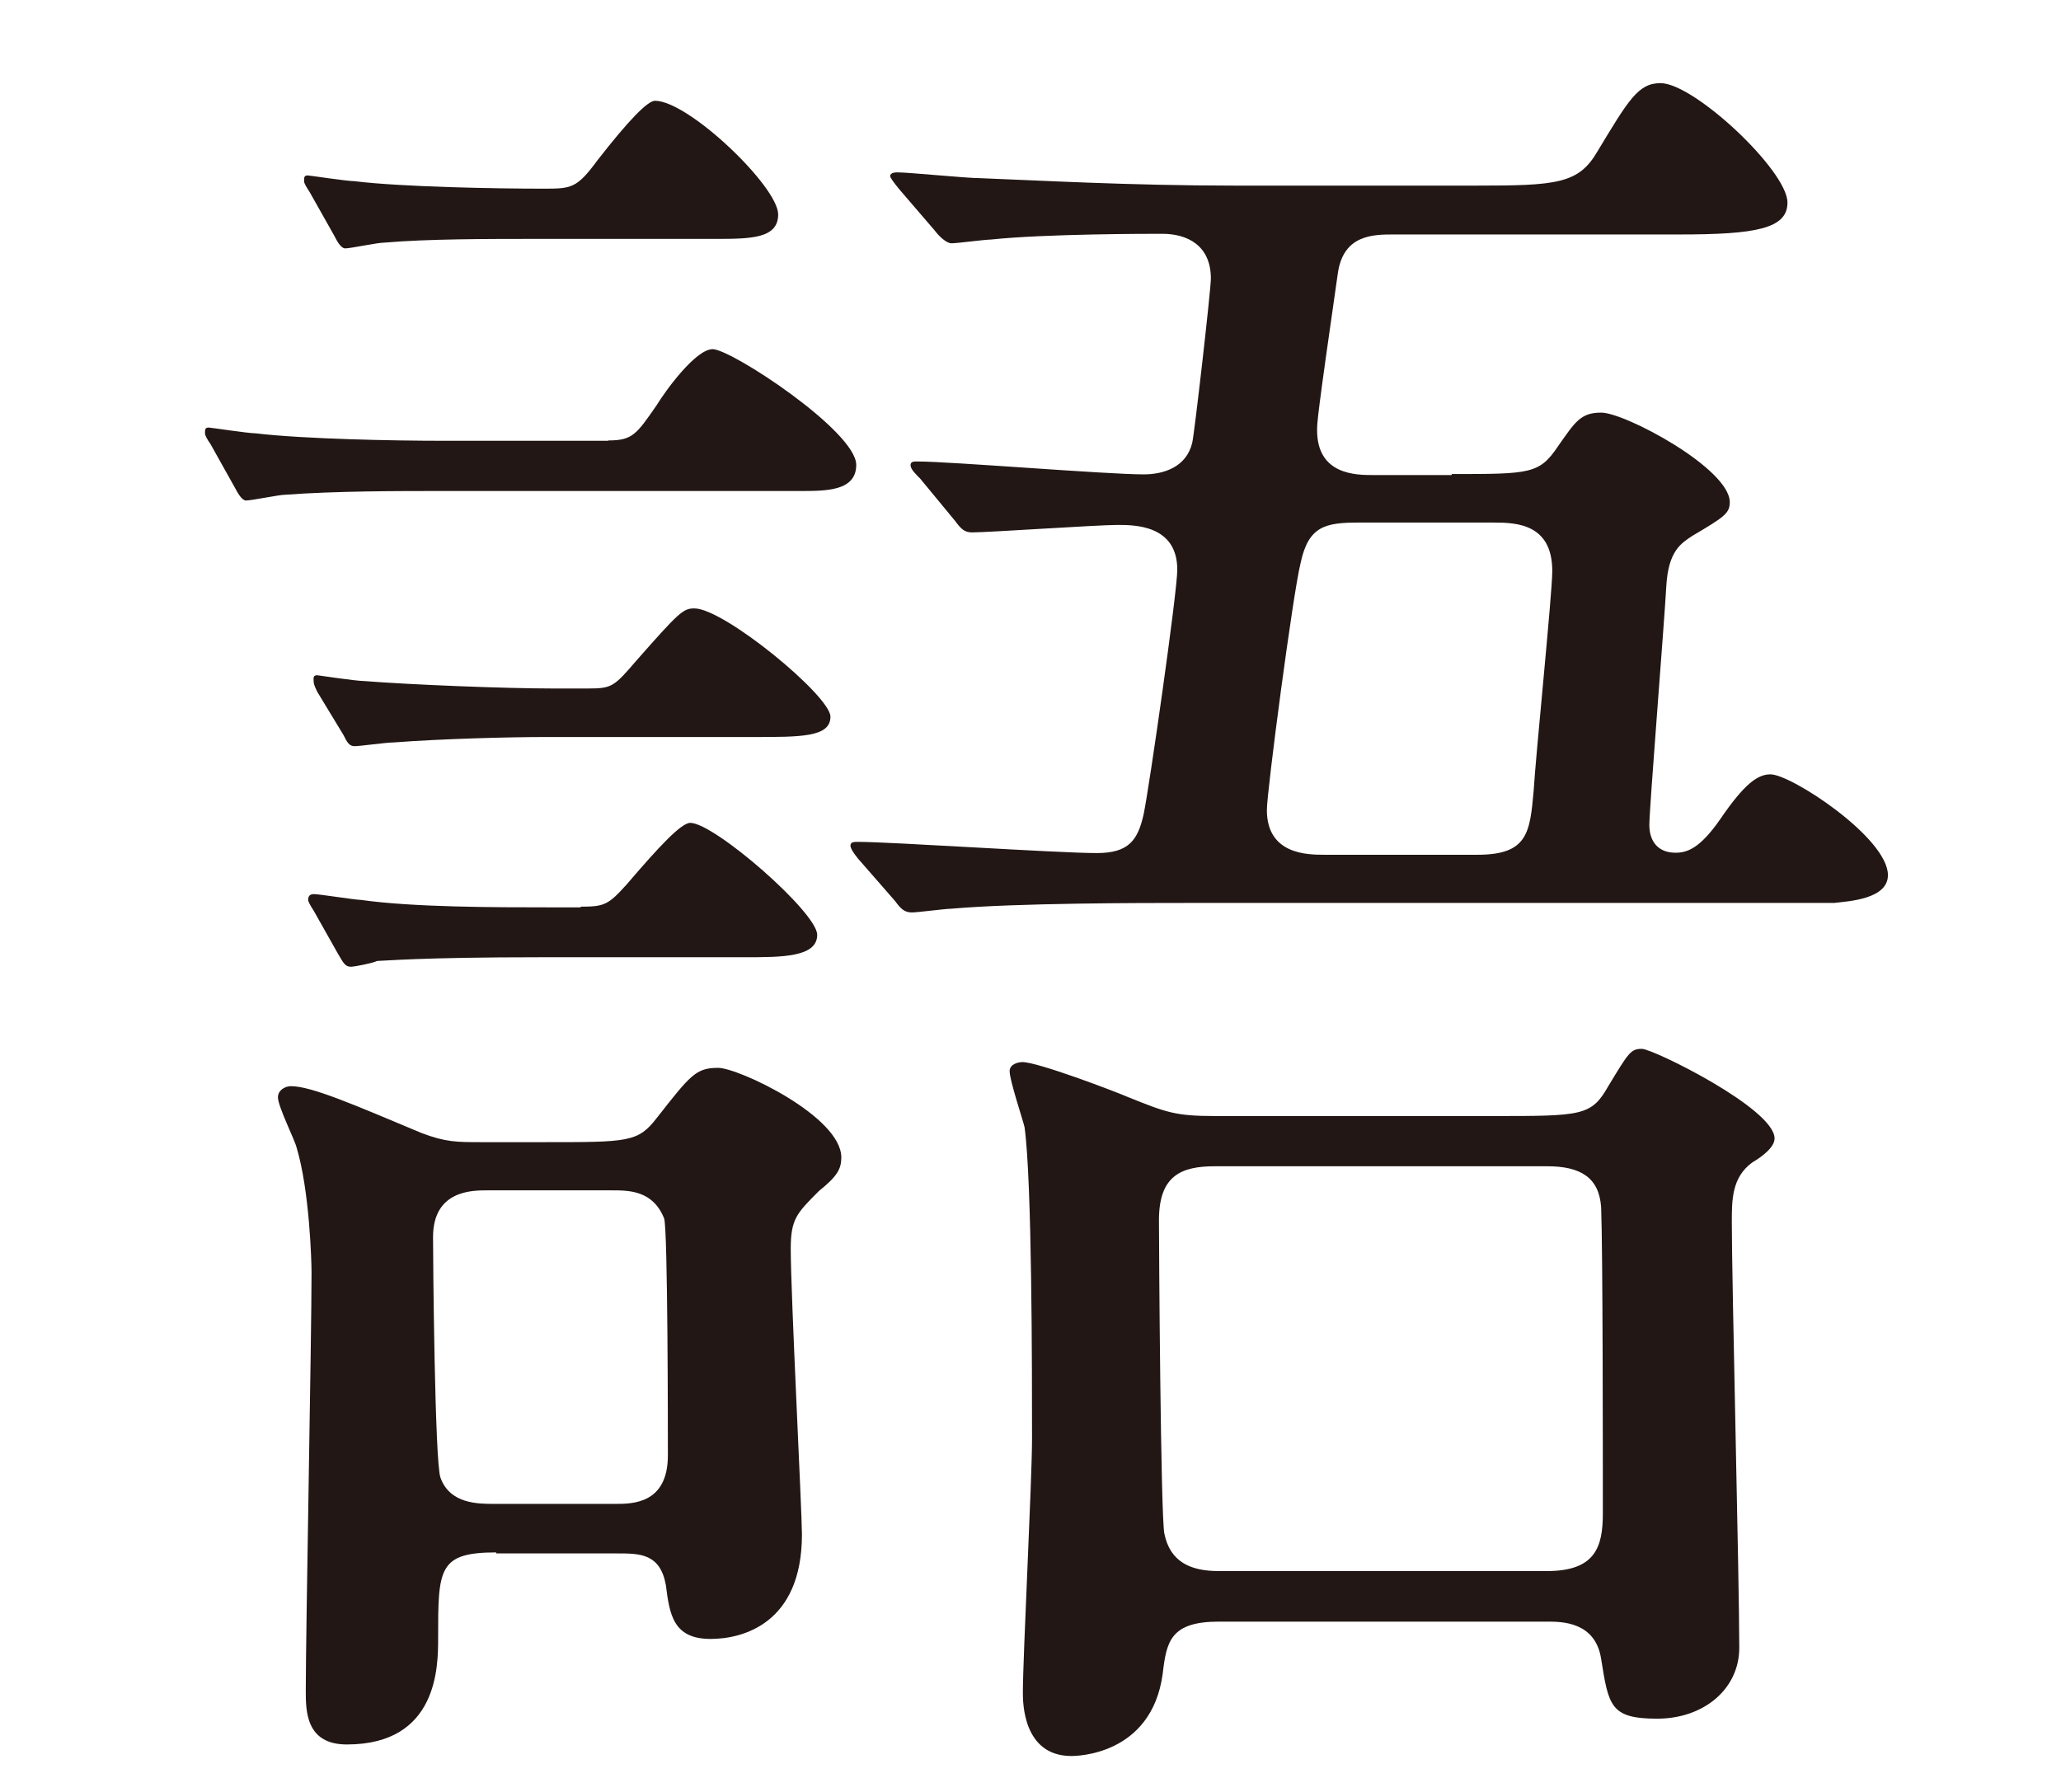 <?xml version="1.0" encoding="UTF-8"?><svg id="_レイヤー_1" xmlns="http://www.w3.org/2000/svg" viewBox="0 0 60.73 52.8"><defs><style>.cls-1{fill:none;}.cls-2{fill:#221714;}</style></defs><path class="cls-2" d="M17.92,12.98c.71,0,.83-.17,1.43-1.04.27-.44,1.15-1.65,1.65-1.65.55,0,4.23,2.42,4.23,3.41,0,.77-.88.77-1.65.77h-10.72c-1.1,0-2.97,0-4.46.11-.17,0-.99.17-1.15.17-.11,0-.22-.17-.33-.38l-.71-1.27c-.11-.16-.17-.27-.17-.33,0-.11,0-.17.11-.17.06,0,1.16.17,1.38.17,1.43.17,4.12.22,5.5.22h4.89ZM14.62,45.75c-1.71,0-1.71.49-1.71,2.53,0,.82,0,3.13-2.69,3.13-1.21,0-1.21-.99-1.21-1.59,0-1.76.17-10.39.17-12.32,0-.33-.06-2.42-.44-3.68-.05-.22-.55-1.21-.55-1.48,0-.22.22-.33.38-.33.61,0,1.87.55,3.85,1.38.71.27,1.04.27,1.76.27h1.87c2.47,0,2.75,0,3.3-.71.99-1.26,1.15-1.48,1.81-1.48.6,0,3.63,1.43,3.63,2.64,0,.33-.11.55-.66.99-.66.66-.83.83-.83,1.71,0,1.32.33,7.75.33,8.41,0,2.64-1.76,3.08-2.69,3.08-1.1,0-1.21-.71-1.32-1.59-.17-.93-.77-.93-1.43-.93h-3.57ZM15.78,7.04c-1.38,0-3.19,0-4.45.11-.22,0-.99.17-1.16.17-.11,0-.22-.17-.33-.39l-.71-1.26c-.11-.17-.17-.27-.17-.33,0-.11,0-.17.11-.17.05,0,1.16.17,1.38.17,1.38.17,4.18.22,5.55.22.83,0,.99,0,1.6-.83q1.37-1.76,1.7-1.76c.99,0,3.63,2.53,3.63,3.35,0,.72-.83.72-1.87.72h-5.28ZM17.1,26.72c.71,0,.82-.05,1.37-.66.94-1.1,1.6-1.81,1.87-1.81.71,0,3.74,2.64,3.74,3.3s-1.04.66-2.14.66h-5.99c-3.57,0-4.67.11-4.84.11-.11.06-.66.17-.77.17-.17,0-.22-.11-.38-.38l-.71-1.26c-.11-.17-.17-.28-.17-.33,0-.11.05-.17.17-.17.17,0,1.21.17,1.38.17,1.54.22,4.01.22,5.5.22h.99ZM17.32,20.29c.71,0,.77-.05,1.43-.82,1.26-1.43,1.38-1.54,1.71-1.54.88,0,4.01,2.58,4.01,3.19s-.88.6-2.31.6h-6.1c-.99,0-3.02.05-4.46.16-.22,0-.99.11-1.15.11s-.22-.11-.33-.33l-.77-1.27c-.11-.22-.11-.27-.11-.38,0-.05,0-.11.11-.11,0,0,1.15.17,1.37.17,1.38.11,4.18.22,5.55.22h1.04ZM18.14,44.32c.49,0,1.54,0,1.54-1.43,0-.6,0-6.65-.11-6.98-.33-.83-1.04-.83-1.54-.83h-3.68c-.44,0-1.59,0-1.59,1.38,0,.6.05,6.65.22,7.09.28.77,1.1.77,1.59.77h3.58ZM42.78,13.97c2.31,0,2.58,0,3.13-.82.5-.71.66-.99,1.27-.99.71,0,3.79,1.65,3.79,2.64,0,.33-.17.44-1.1.99-.33.22-.71.44-.77,1.48-.06,1.1-.5,6.54-.5,7.04s.27.82.77.82c.33,0,.71-.11,1.32-.99.71-1.04,1.1-1.32,1.48-1.32.61,0,3.46,1.87,3.46,2.97,0,.71-1.16.77-1.59.82h-19.08c-1.32,0-5,0-6.93.17-.17,0-.99.11-1.16.11-.22,0-.33-.11-.49-.33l-1.1-1.26q-.22-.27-.22-.38c0-.11.11-.11.22-.11.99,0,5.88.33,7.04.33.94,0,1.21-.38,1.38-1.15.17-.82.99-6.54.99-7.2,0-1.32-1.26-1.32-1.76-1.32-.61,0-3.79.22-4.29.22-.22,0-.33-.11-.49-.33l-1.04-1.26c-.11-.11-.28-.27-.28-.39s.11-.11.22-.11c.94,0,5.55.38,6.65.38.6,0,1.26-.22,1.43-.93.06-.22.55-4.51.55-4.84,0-.99-.71-1.32-1.43-1.32-.44,0-3.46,0-5.06.17-.17,0-.99.11-1.15.11s-.38-.22-.5-.38l-1.04-1.21q-.27-.33-.27-.39c0-.11.17-.11.22-.11.33,0,2.03.17,2.42.17,1.59.06,4.4.22,7.53.22h7.09c2.36,0,3.02-.05,3.57-.99.93-1.54,1.21-2.03,1.87-2.03.99,0,3.74,2.58,3.74,3.52,0,.77-.93.94-3.19.94h-8.41c-.6,0-1.49,0-1.65,1.15-.61,4.23-.61,4.4-.61,4.62,0,1.32,1.16,1.32,1.65,1.32h2.31ZM35.91,47.79c-1.43,0-1.54.6-1.65,1.54-.33,2.42-2.58,2.42-2.69,2.42-1.43,0-1.43-1.59-1.43-1.87,0-1.04.27-6.27.27-7.48,0-2.03,0-7.59-.22-9.18-.05-.22-.44-1.38-.44-1.65,0-.22.27-.27.38-.27.44,0,2.64.83,3.13,1.04,1.1.44,1.37.55,2.53.55h8.19c2.64,0,2.91,0,3.41-.88.6-.99.66-1.1.99-1.1s3.91,1.76,3.91,2.64c0,.27-.39.55-.66.71-.6.44-.6,1.1-.6,1.76,0,1.76.22,10.56.22,12.54,0,1.21-1.04,2.09-2.42,2.09s-1.43-.38-1.65-1.76c-.17-1.1-1.16-1.1-1.59-1.1h-9.68ZM45.58,46.3c1.43,0,1.65-.71,1.65-1.7,0-1.76,0-7.7-.05-9.02-.06-.88-.61-1.21-1.59-1.21h-9.79c-.99,0-1.65.27-1.65,1.59,0,.66.05,8.74.16,9.24.17.83.77,1.1,1.6,1.1h9.68ZM40.03,15.4c-.99,0-1.48.11-1.71,1.21-.22.88-.99,6.71-.99,7.26,0,1.32,1.21,1.32,1.7,1.32h4.51c1.48,0,1.54-.66,1.65-1.87.06-1.04.55-5.83.55-6.49,0-1.38-1.04-1.43-1.71-1.43h-4.01Z"/><rect class="cls-1" width="60.73" height="52.8"/></svg>